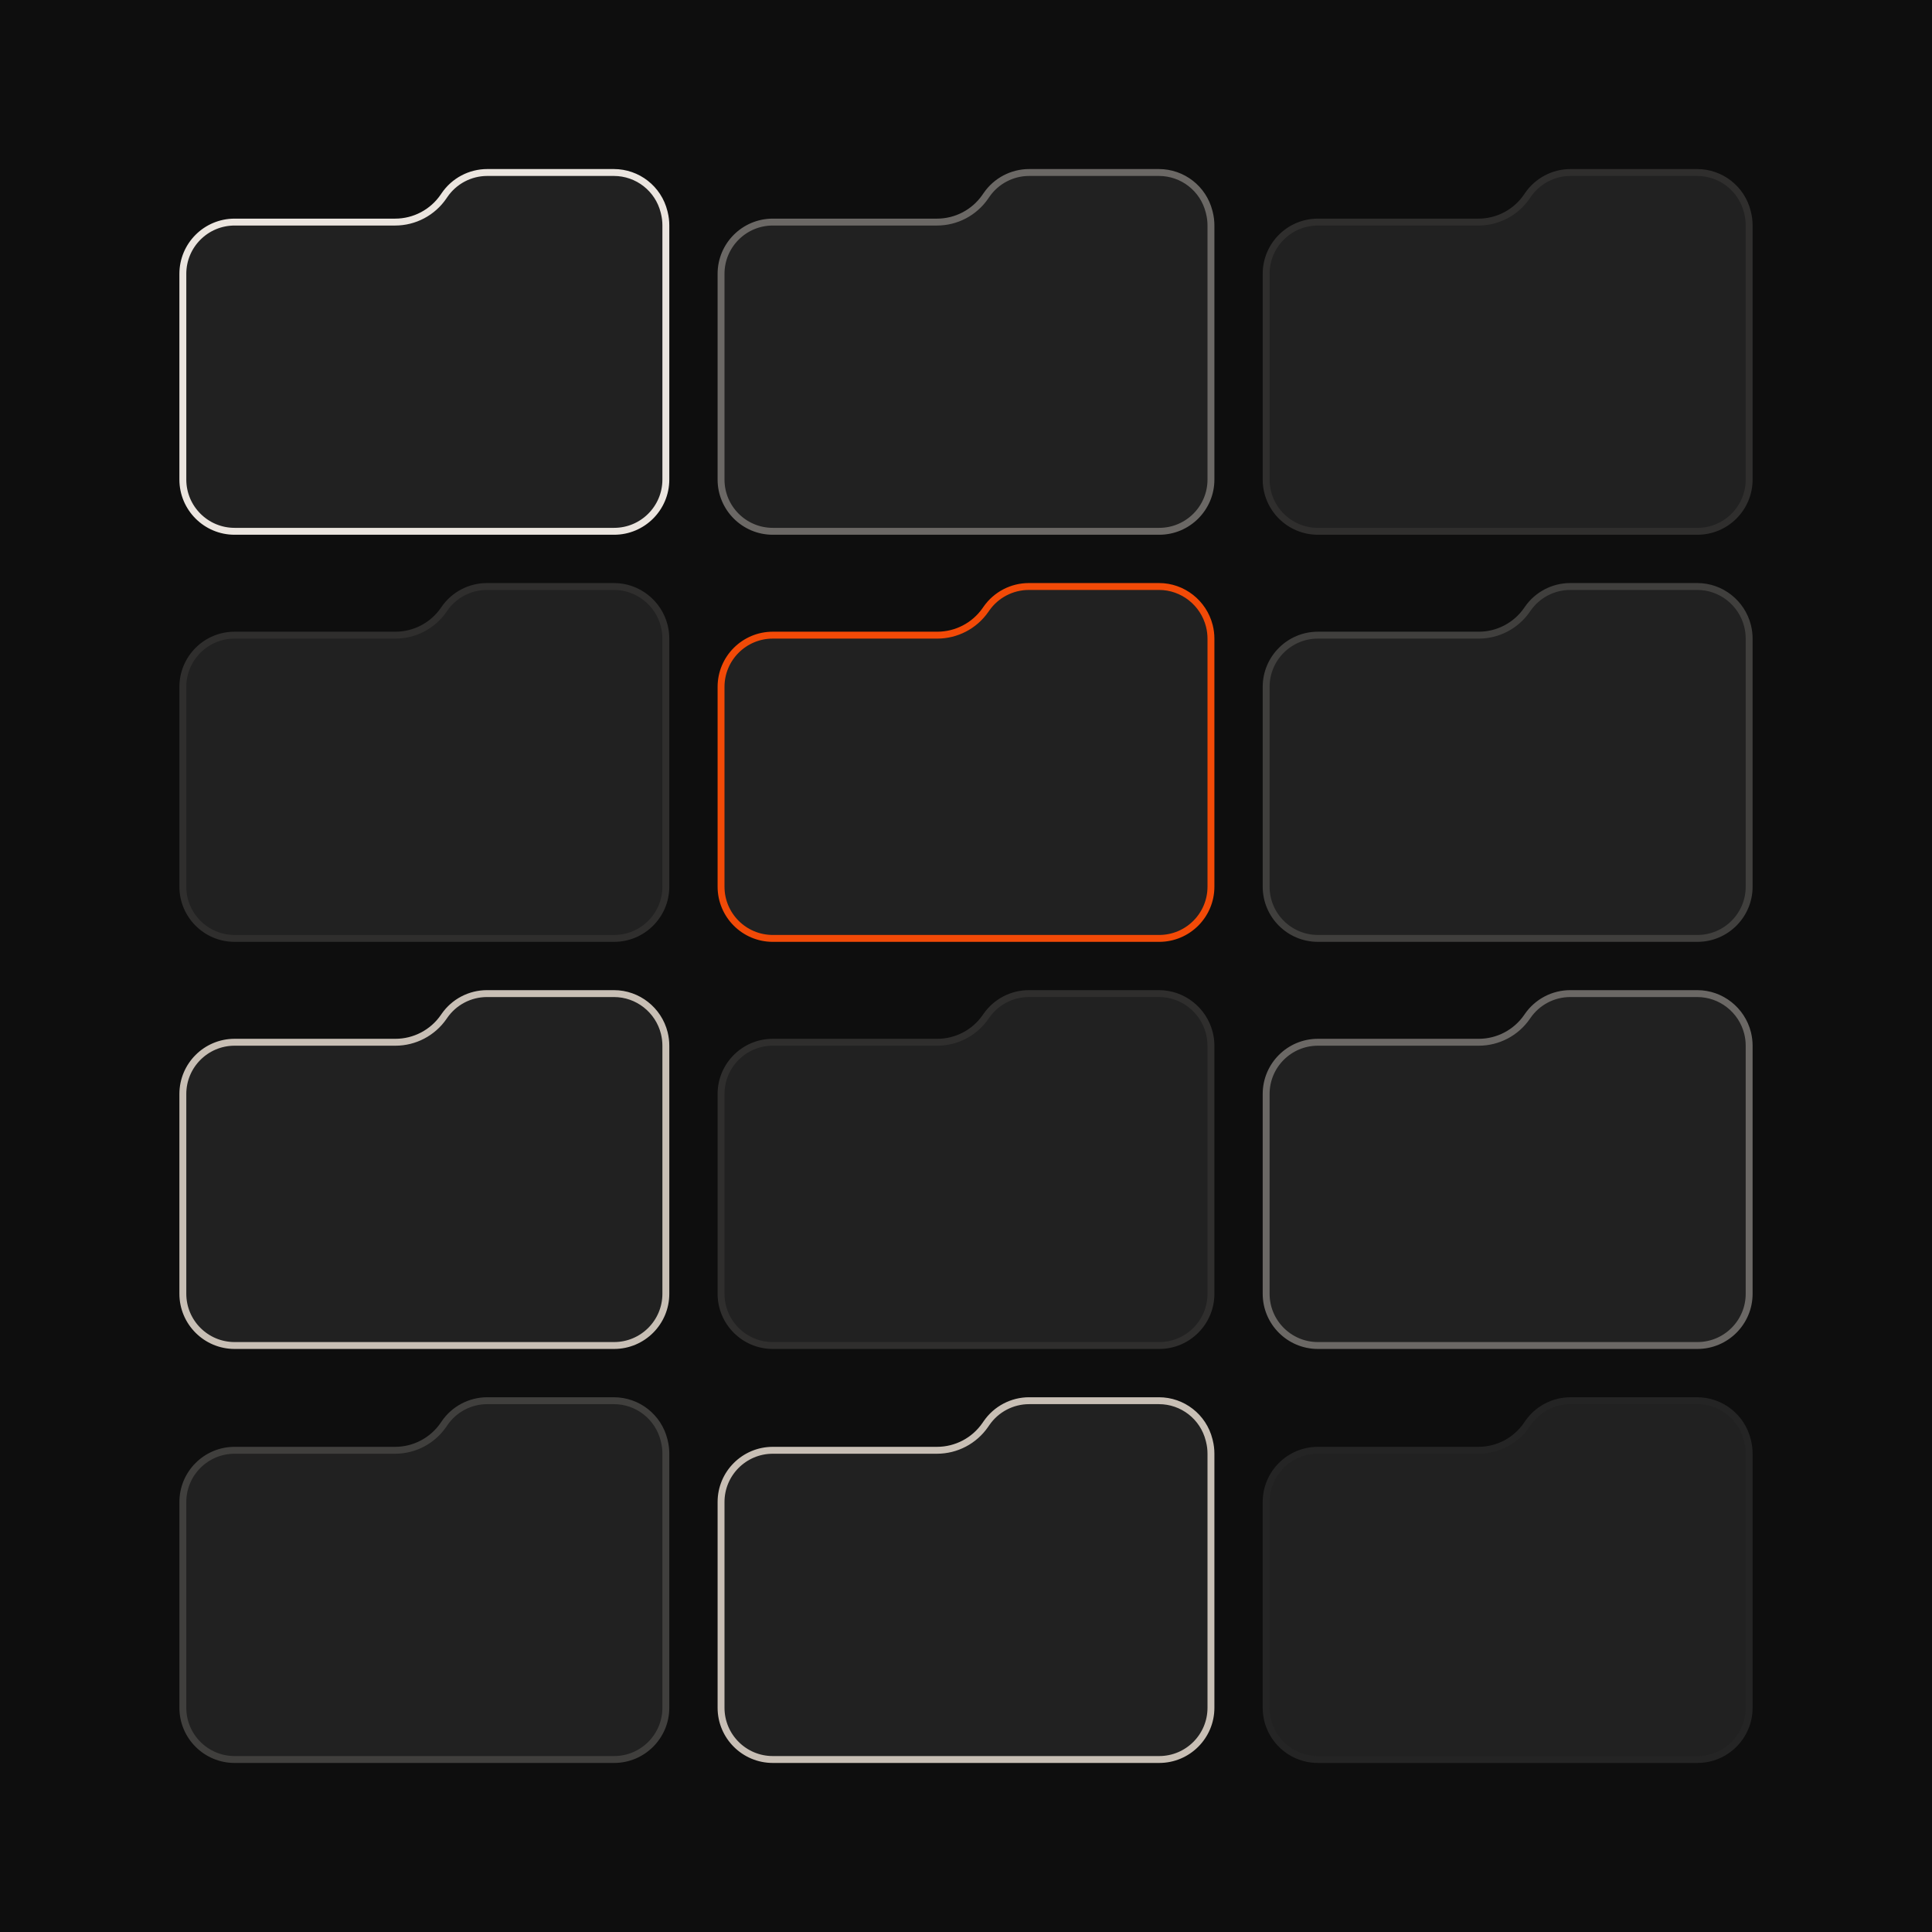 <svg width="280" height="280" viewBox="0 0 280 280" fill="none" xmlns="http://www.w3.org/2000/svg">
<rect width="280" height="280" fill="#0E0E0E"/>
<path d="M96.5 32.66V69.5C96.5 73.642 93.142 77 89 77H34C29.858 77 26.5 73.642 26.5 69.5V39.686C26.5 35.544 29.858 32.186 34 32.186H57.263C60.079 32.186 62.712 30.792 64.294 28.462L64.414 28.286C65.81 26.231 68.134 25 70.618 25H88.96C92.41 25 95.415 27.353 96.242 30.702L96.281 30.861C96.427 31.45 96.5 32.054 96.5 32.66Z" fill="#242424" fill-opacity="0.9" stroke="#EBE5DF"/>
<path d="M175.5 32.673V69.5C175.5 73.642 172.142 77 168 77H112C107.858 77 104.5 73.642 104.5 69.5V39.686C104.5 35.544 107.858 32.186 112 32.186H135.796C138.593 32.186 141.21 30.811 142.796 28.508L142.977 28.246C144.377 26.214 146.686 25 149.154 25H167.957C171.397 25 174.396 27.341 175.232 30.678L175.275 30.851C175.425 31.447 175.5 32.059 175.5 32.673Z" fill="#242424" fill-opacity="0.9" stroke="#6B6865"/>
<path d="M253.5 32.66V69.5C253.5 73.642 250.142 77 246 77H191C186.858 77 183.5 73.642 183.5 69.5V39.686C183.5 35.544 186.858 32.186 191 32.186H214.263C217.079 32.186 219.712 30.792 221.294 28.462L221.414 28.286C222.81 26.231 225.134 25 227.618 25H245.961C249.41 25 252.415 27.353 253.242 30.702L253.281 30.861C253.427 31.45 253.5 32.054 253.5 32.66Z" fill="#242424" fill-opacity="0.9" stroke="#2F2E2D"/>
<path d="M96.5 92.542V128.5C96.5 132.642 93.142 136 89 136H34C29.858 136 26.5 132.642 26.5 128.5V99.551C26.5 95.409 29.858 92.051 34 92.051H57.308C60.098 92.051 62.709 90.682 64.297 88.389L64.406 88.231C65.807 86.207 68.112 85 70.573 85H88.989C92.424 85 95.432 87.37 96.272 90.706C96.422 91.305 96.5 91.925 96.5 92.542Z" fill="#242424" fill-opacity="0.9" stroke="#2F2E2D"/>
<path d="M175.5 92.556V128.5C175.5 132.642 172.142 136 168 136H112C107.858 136 104.5 132.642 104.5 128.5V99.551C104.5 95.409 107.858 92.051 112 92.051H135.842C138.611 92.051 141.207 90.701 142.799 88.435L142.97 88.191C144.374 86.191 146.665 85 149.108 85H167.986C171.41 85 174.416 87.368 175.265 90.693C175.42 91.3 175.5 91.931 175.5 92.556Z" fill="#242424" fill-opacity="0.9" stroke="#F24A07"/>
<path d="M253.5 92.542V128.5C253.5 132.642 250.142 136 246 136H191C186.858 136 183.5 132.642 183.5 128.5V99.551C183.5 95.409 186.858 92.051 191 92.051H214.308C217.098 92.051 219.709 90.682 221.297 88.389L221.406 88.231C222.807 86.207 225.112 85 227.573 85H245.989C249.423 85 252.432 87.37 253.272 90.706C253.422 91.305 253.5 91.925 253.5 92.542Z" fill="#242424" fill-opacity="0.9" stroke="#403F3D"/>
<path d="M96.5 151.542V187.5C96.5 191.642 93.142 195 89 195H34C29.858 195 26.5 191.642 26.5 187.5V158.551C26.5 154.409 29.858 151.051 34 151.051H57.308C60.098 151.051 62.709 149.682 64.297 147.389L64.406 147.231C65.807 145.207 68.112 144 70.573 144H88.989C92.424 144 95.432 146.37 96.272 149.706C96.422 150.305 96.5 150.925 96.5 151.542Z" fill="#242424" fill-opacity="0.9" stroke="#C8BFB5"/>
<path d="M175.5 151.556V187.5C175.5 191.642 172.142 195 168 195H112C107.858 195 104.5 191.642 104.5 187.5V158.551C104.5 154.409 107.858 151.051 112 151.051H135.842C138.611 151.051 141.207 149.702 142.799 147.435L142.97 147.191C144.374 145.191 146.665 144 149.108 144H167.986C171.41 144 174.416 146.368 175.265 149.693C175.42 150.3 175.5 150.931 175.5 151.556Z" fill="#242424" fill-opacity="0.9" stroke="#2F2E2D"/>
<path d="M253.5 151.542V187.5C253.5 191.642 250.142 195 246 195H191C186.858 195 183.5 191.642 183.5 187.5V158.551C183.5 154.409 186.858 151.051 191 151.051H214.308C217.098 151.051 219.709 149.682 221.297 147.389L221.406 147.231C222.807 145.207 225.112 144 227.573 144H245.989C249.423 144 252.432 146.37 253.272 149.706C253.422 150.305 253.5 150.925 253.5 151.542Z" fill="#242424" fill-opacity="0.9" stroke="#6B6865"/>
<path d="M96.5 210.66V247.5C96.5 251.642 93.142 255 89 255H34C29.858 255 26.5 251.642 26.5 247.5V217.686C26.5 213.544 29.858 210.186 34 210.186H57.263C60.079 210.186 62.712 208.792 64.294 206.462L64.414 206.286C65.81 204.231 68.134 203 70.618 203H88.96C92.41 203 95.415 205.353 96.242 208.702L96.281 208.861C96.427 209.45 96.5 210.054 96.5 210.66Z" fill="#242424" fill-opacity="0.9" stroke="#403F3D"/>
<path d="M175.5 210.673V247.5C175.5 251.642 172.142 255 168 255H112C107.858 255 104.5 251.642 104.5 247.5V217.686C104.5 213.544 107.858 210.186 112 210.186H135.796C138.593 210.186 141.21 208.811 142.796 206.508L142.977 206.246C144.377 204.214 146.686 203 149.154 203H167.957C171.397 203 174.396 205.341 175.232 208.678L175.275 208.851C175.425 209.447 175.5 210.059 175.5 210.673Z" fill="#242424" fill-opacity="0.9" stroke="#C8BFB5"/>
<path d="M253.5 210.66V247.5C253.5 251.642 250.142 255 246 255H191C186.858 255 183.5 251.642 183.5 247.5V217.686C183.5 213.544 186.858 210.186 191 210.186H214.263C217.079 210.186 219.712 208.792 221.294 206.462L221.414 206.286C222.81 204.231 225.134 203 227.618 203H245.961C249.41 203 252.415 205.353 253.242 208.702L253.281 208.861C253.427 209.45 253.5 210.054 253.5 210.66Z" fill="#242424" fill-opacity="0.9" stroke="#242424"/>
</svg>
